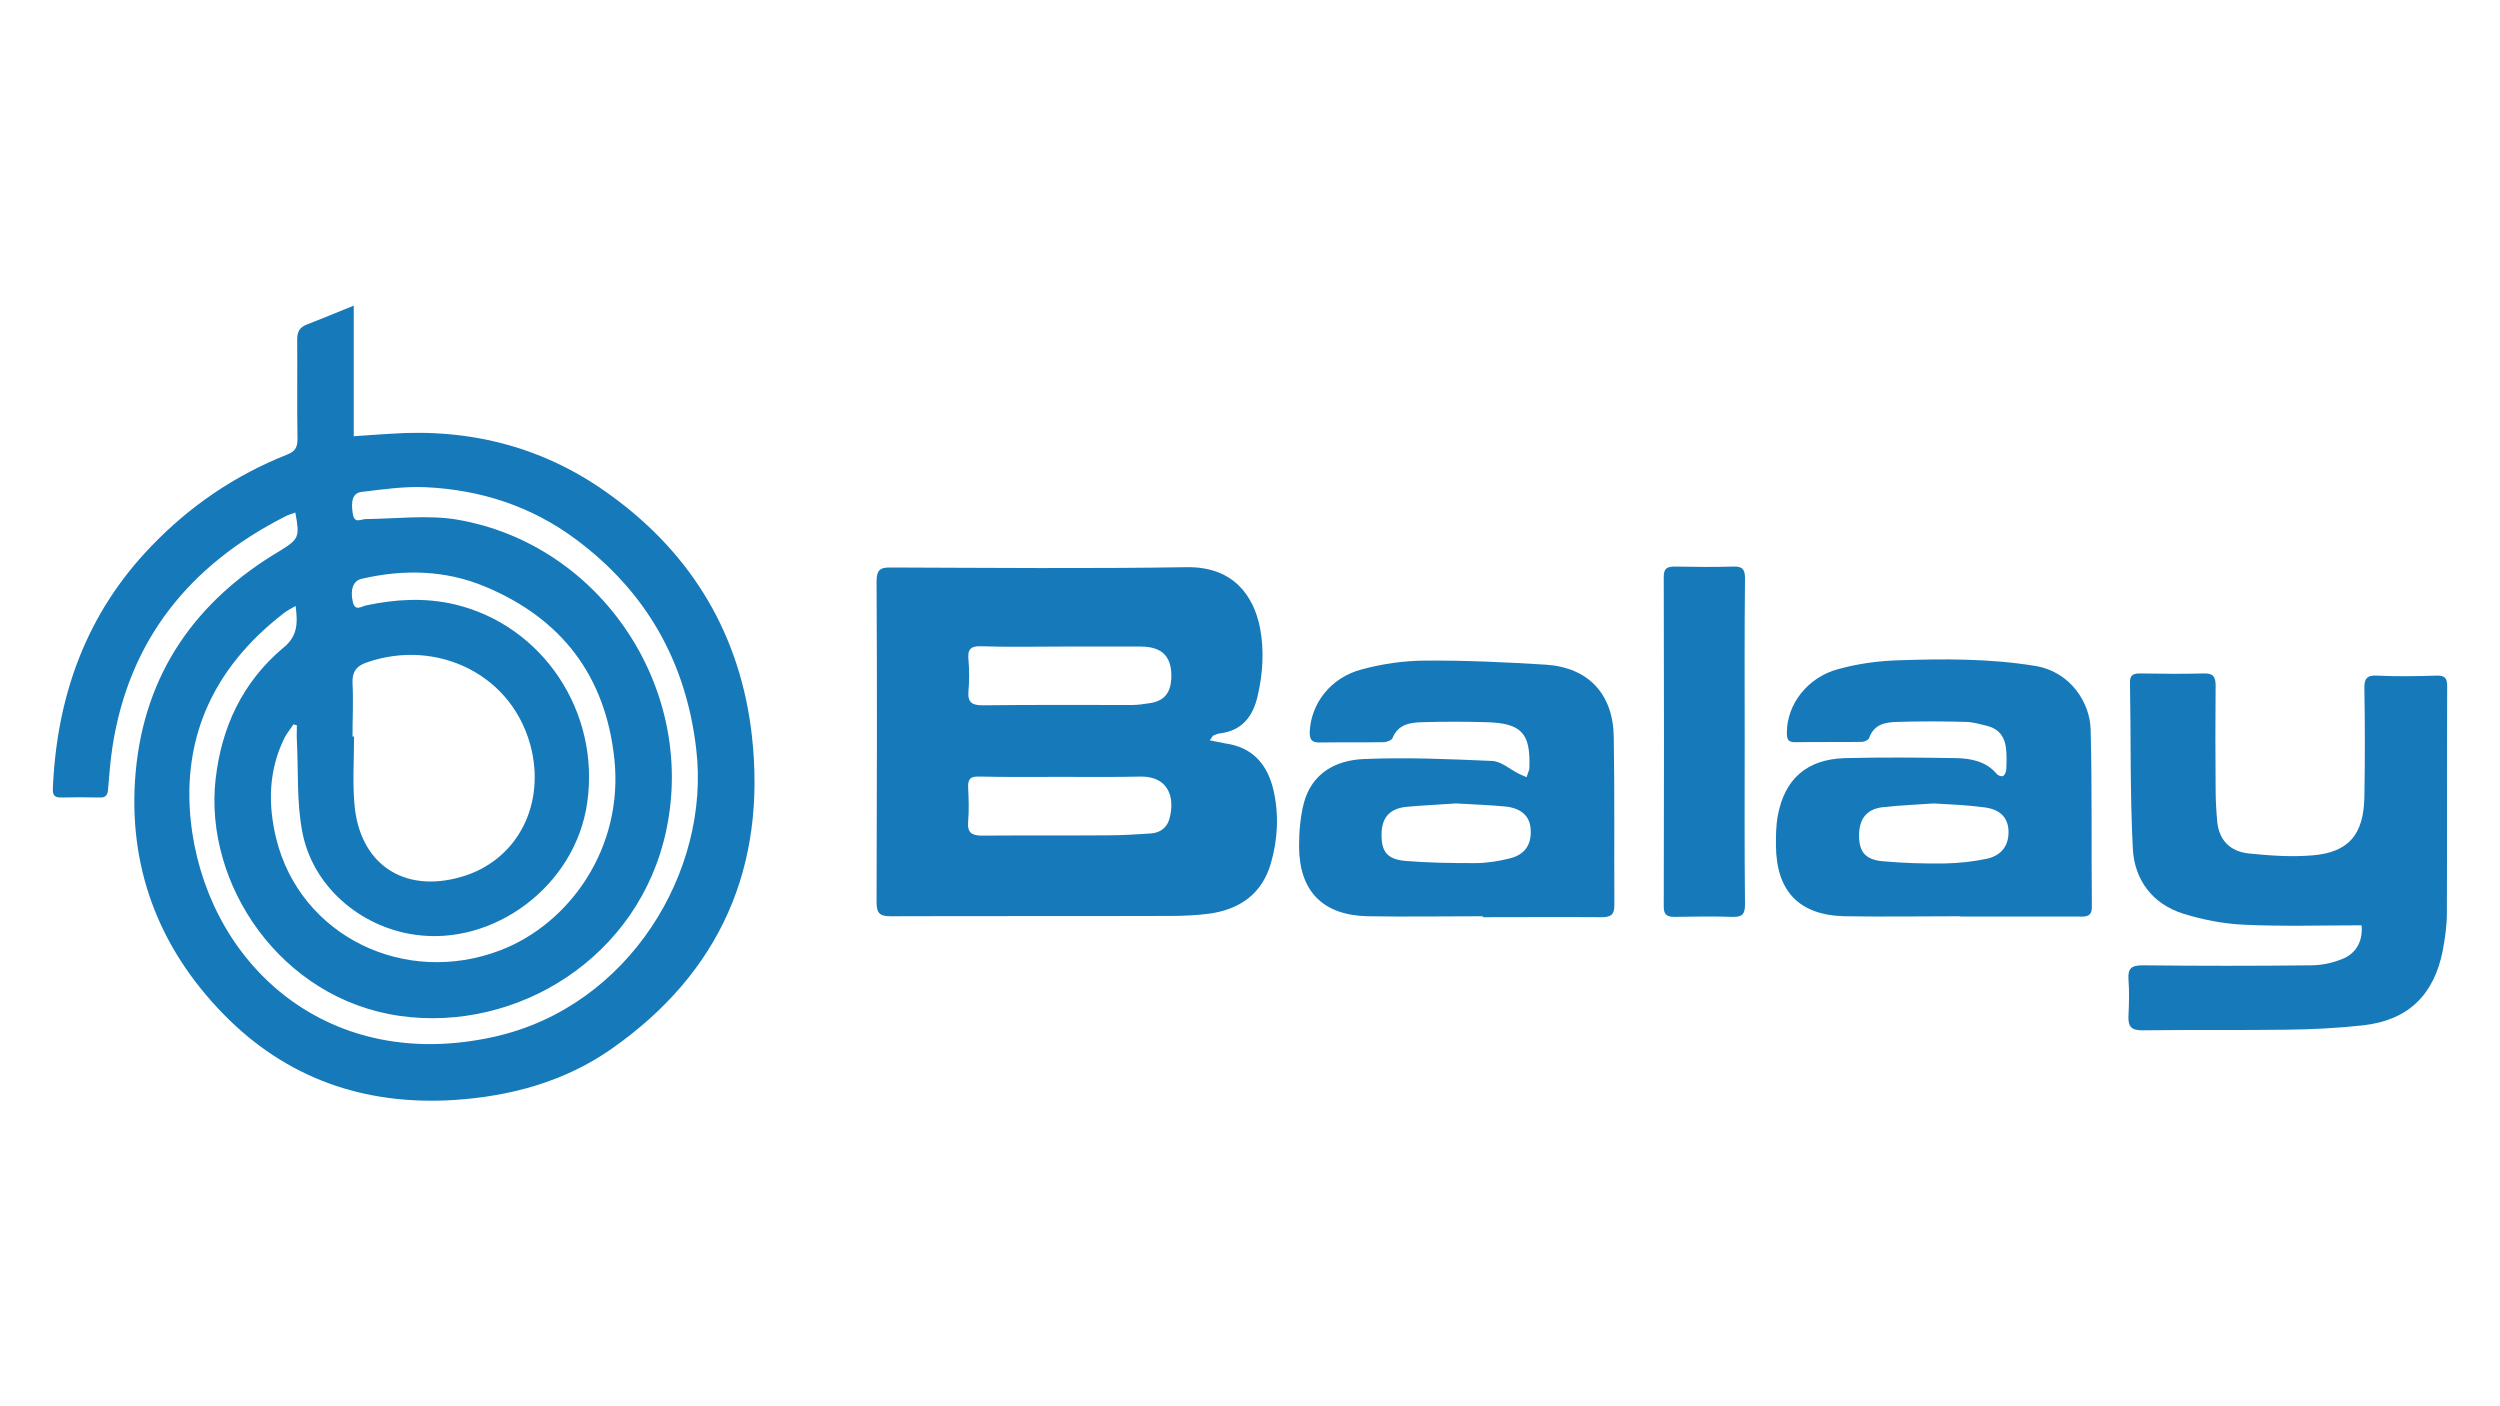 <?xml version="1.0" encoding="utf-8"?>
<!-- Generator: Adobe Illustrator 21.0.0, SVG Export Plug-In . SVG Version: 6.00 Build 0)  -->
<svg version="1.1" id="Capa_1" xmlns="http://www.w3.org/2000/svg" xmlns:xlink="http://www.w3.org/1999/xlink" x="0px" y="0px"
	 viewBox="0 0 800 450" style="enable-background:new 0 0 800 450;" xml:space="preserve">
<style type="text/css">
	.st0{fill:#1579BA;}
</style>
<g>
	<g>
		<path class="st0" d="M94.5,164c-1.1,0.5-2.3,0.7-3.3,1.3c-30.5,15.5-49.9,39.4-55.2,73.6c-0.7,4.5-1,8.9-1.4,13.4
			c-0.1,1.9-0.6,3-2.7,2.9c-4.2-0.1-8.3-0.1-12.4,0c-1.9,0-2.6-0.6-2.6-2.6c1.2-29.7,10.6-56.2,31.6-77.9
			c12.3-12.8,26.7-22.6,43.3-29.2c2.6-1,3.4-2.3,3.4-5c-0.2-10.6,0-21.2-0.1-31.8c0-2.6,0.8-4,3.2-4.9c4.7-1.8,9.4-3.8,14.9-6
			c0,14.3,0,27.9,0,41.8c4.4-0.3,8.1-0.6,11.8-0.8c26-1.8,49.8,4.5,70.7,19.9c26,18.9,41.3,44.8,44.9,76.7
			c4.7,42-10.1,75.9-45,100.3c-14.9,10.4-32.1,15.1-50.3,16.3c-28.9,1.8-53.9-7-74-27.7c-20.8-21.4-30.5-47.4-27.9-77.1
			c2.8-31.6,19.2-55,46.3-71C95.6,172.5,96,171.9,94.5,164z M94.6,193.9c-1.6,0.9-2.9,1.6-3.9,2.4c-23,17.8-33.4,41.2-29.2,70
			c6.5,43.5,44.2,77.1,96.5,65.5c43.4-9.6,69.4-53.2,64.8-92c-3.2-27.9-16-50.5-38.5-67.2c-14.2-10.6-30.5-15.9-48.2-16.7
			c-6.8-0.3-13.6,0.7-20.3,1.5c-2.9,0.3-3.6,2.8-2.9,7.1c0.6,3.2,2.5,1.6,4.2,1.6c9.8-0.1,19.9-1.4,29.3,0.2
			c45.8,7.9,76.5,53.9,66.8,99.4c-8.6,40.7-47.7,64.7-85.2,59.4c-38.2-5.4-62.8-42.2-59-75.8c1.9-16.7,8.6-30.9,21.4-41.8
			C95.3,203.7,95.3,199.5,94.6,193.9z M112.8,235.7c0.2,0,0.3,0,0.5,0c0,7.1-0.5,14.4,0.1,21.4c1.5,19.2,15.6,28.9,34.2,23.5
			c17.1-4.9,26.6-21.7,22.6-40.2c-5.4-24.5-30.4-36.3-52.9-28.4c-3.2,1.1-4.6,2.9-4.5,6.4C113.1,224.3,112.8,229.9,112.8,235.7z
			 M95,232.1c-0.4-0.1-0.7-0.2-1.1-0.3c-0.9,1.4-2,2.7-2.8,4.2c-5.2,10.4-5.4,21.4-2.7,32.4c7.7,31.1,41.1,47.4,71.7,35.7
			c22.2-8.5,39.5-32.8,36.5-61.2c-2.8-26.6-16.9-45-41.4-55.2c-12.7-5.3-26-5.6-39.4-2.5c-2.8,0.6-3.8,3.5-2.9,7.4
			c0.7,3.2,2.8,1.4,4.4,1.1c9.4-2,18.8-2.5,28.2-0.3c28.2,6.7,46.6,34.4,42.4,63.5c-3.8,26.7-30,45.9-55.2,42.2
			c-17.5-2.5-32.8-15.6-36-33.1c-1.8-9.5-1.2-19.3-1.7-29.1C94.9,235.3,95,233.8,95,232.1z"/>
		<path class="st0" d="M387.1,236.9c2,0.4,3.5,0.7,5,1c8.8,1.2,13.5,6.8,15.4,14.9c1.8,7.8,1.4,15.7-0.8,23.4
			c-2.8,9.7-9.7,14.6-19.2,16.1c-4.3,0.6-8.7,0.8-13.1,0.8c-29.8,0.1-59.6,0-89.4,0.1c-3.4,0-4.5-0.9-4.5-4.5
			c0.1-34.2,0.2-68.4,0-102.6c0-3.9,1.3-4.6,4.8-4.5c31.5,0.1,63,0.4,94.5-0.1c15-0.2,21.4,9.3,23.4,19.4c1.4,7.3,0.9,14.8-0.8,22
			c-1.5,6.4-5,11-12.2,11.8c-0.7,0.1-1.4,0.5-2,0.7C387.9,235.7,387.7,236.2,387.1,236.9z M339.8,206.9c-8.6,0-17.3,0.2-25.9-0.1
			c-3.3-0.1-4.3,1-4,4.2c0.3,3.4,0.3,6.9,0,10.2c-0.3,3.6,1.2,4.5,4.5,4.5c16-0.2,31.8-0.1,47.8-0.1c1.9,0,3.9-0.3,5.8-0.6
			c4.5-0.7,6.5-3.2,6.8-7.6c0.4-7.1-2.7-10.5-9.8-10.5C356.5,206.9,348.1,206.9,339.8,206.9z M339.6,248.6c-8.7,0-17.5,0.1-26.3-0.1
			c-2.8-0.1-3.6,0.8-3.5,3.5c0.2,3.6,0.3,7.3,0,11c-0.3,3.5,1.2,4.4,4.5,4.4c13.5-0.1,27,0,40.5-0.1c4.5,0,9-0.3,13.5-0.6
			c2.9-0.2,5.1-1.8,5.9-4.6c2-7.3-0.6-13.6-9-13.6C356.6,248.7,348.1,248.6,339.6,248.6z"/>
		<path class="st0" d="M755.7,296.1c-12.8,0-25.3,0.4-37.8-0.2c-6.5-0.3-13-1.6-19.2-3.5c-9.9-3.1-15.7-10.8-16.2-20.9
			c-0.9-17.7-0.6-35.6-0.9-53.3c0-2.4,1.3-2.7,3.3-2.7c6.8,0.1,13.6,0.2,20.4,0c3-0.1,3.7,1.2,3.7,3.9c-0.1,11-0.1,22.2,0,33.2
			c0,3.4,0.2,6.8,0.5,10.2c0.5,5.7,3.8,9.6,10,10.3c6.9,0.7,13.8,1.2,20.7,0.6c11.5-1,16.2-6.8,16.4-18.7c0.2-11.6,0.2-23.1,0-34.7
			c-0.1-3.2,0.9-4.3,4.1-4.1c6.3,0.3,12.6,0.2,19,0c2.5-0.1,3.4,0.7,3.4,3.3c-0.1,24.2,0,48.5-0.1,72.7c0,4-0.6,8-1.3,11.9
			c-2.8,14.3-11.1,22.4-25.5,24c-8.1,0.9-16.2,1.3-24.3,1.4c-15.5,0.2-30.9,0-46.4,0.2c-3.4,0-4.5-1.1-4.4-4.4c0.2-4,0.3-8.1,0-12.1
			c-0.2-3.4,1.1-4.3,4.5-4.3c18,0.2,36,0.2,54,0c3.2,0,6.6-0.7,9.6-1.9C754,305.3,756.2,301,755.7,296.1z"/>
		<path class="st0" d="M627.3,293.2c-12.3,0-24.6,0.2-36.9,0c-14.7-0.3-22-8-22.1-22.7c0-3.2,0-6.3,0.6-9.5
			c2.2-11.8,9.3-18,21.4-18.4c11.9-0.3,23.9-0.2,35.7,0c4.7,0.1,9.5,1,12.9,5c0.5,0.6,1.6,1,2.1,0.7c0.6-0.3,0.9-1.3,1-2
			c0.1-2.3,0.2-4.6-0.1-7c-0.4-3.4-2.1-5.9-5.6-6.9c-2.4-0.6-5-1.4-7.5-1.4c-7.1-0.2-14.4-0.2-21.5,0c-3.8,0.1-7.6,0.6-9.2,5.2
			c-0.2,0.6-1.5,1.2-2.3,1.2c-7.1,0.1-14.4,0-21.5,0.1c-2.3,0-2.5-1.2-2.5-3.1c0-9,6.6-17.7,16.5-20.3c6.1-1.7,12.6-2.6,19-2.8
			c14.7-0.5,29.3-0.6,44,1.8c11.4,1.9,17.5,11.9,17.7,20.3c0.5,18.9,0.2,38,0.4,56.9c0,2.9-1.8,3.1-3.8,3c-12.8,0-25.5,0-38.3,0
			C627.3,293.4,627.3,293.3,627.3,293.2z M618.8,257.1c-5.5,0.4-11,0.6-16.3,1.2c-5.3,0.6-7.7,3.9-7.6,9.4c0.1,5,2.1,7.4,7.6,7.9
			c6.6,0.6,13.4,0.8,20,0.7c4.5-0.1,9-0.6,13.3-1.5c4.9-1.1,7.2-4.5,6.9-9.3c-0.3-4.2-3-6.7-8.2-7.2
			C629.2,257.6,624,257.4,618.8,257.1z"/>
		<path class="st0" d="M474.6,293.2c-12.3,0-24.6,0.2-36.9,0c-14.4-0.3-22-8-22-22.5c0-4.5,0.4-9.3,1.5-13.6
			c2.5-9.6,10.1-13.8,19.1-14.2c13.6-0.6,27.4,0,41.1,0.6c3,0.1,5.8,2.7,8.6,4.1c0.8,0.4,1.7,0.7,2.5,1.1c0.3-0.8,0.6-1.7,0.9-2.6
			c0-0.1,0-0.3,0-0.4c0.4-11.1-2.5-14.3-13.8-14.6c-6.8-0.2-13.6-0.2-20.4,0c-3.9,0.1-7.8,0.6-9.6,5.1c-0.3,0.7-1.9,1.3-3,1.3
			c-6.8,0.1-13.6,0-20.4,0.1c-2.4,0-3.1-0.9-3.1-3.2c0.3-9.1,6.6-17.6,16.7-20.2c6.6-1.8,13.6-2.8,20.4-2.8
			c12.8-0.1,25.7,0.5,38.5,1.3c13.6,0.9,21.5,9.4,21.7,23.1c0.3,18,0.1,36,0.2,54c0,3-1.3,3.7-4,3.7c-12.8-0.1-25.5,0-38.3,0
			C474.6,293.4,474.6,293.3,474.6,293.2z M465.9,257.1c-5.4,0.4-10.7,0.6-16,1.1c-5.4,0.6-7.9,3.7-7.8,9.1c0,5.3,1.9,7.7,7.7,8.2
			c7.3,0.6,14.8,0.7,22.2,0.7c3.7,0,7.5-0.6,11.1-1.5c4.9-1.2,7.1-4.5,6.7-9.5c-0.3-4-2.9-6.5-7.9-7.1
			C476.6,257.6,471.3,257.4,465.9,257.1z"/>
		<path class="st0" d="M558.3,237.2c0,17.4-0.1,34.8,0.1,52.2c0,3-0.8,4.1-3.9,4c-6.2-0.2-12.4-0.1-18.7,0c-2.5,0-3.4-0.8-3.4-3.3
			c0.1-35.2,0.1-70.4,0-105.6c0-2.7,1.2-3.2,3.5-3.2c6.2,0.1,12.4,0.2,18.7,0c2.9-0.1,3.8,0.8,3.8,3.7
			C558.2,202.4,558.3,219.7,558.3,237.2z"/>
	</g>
</g>
</svg>
